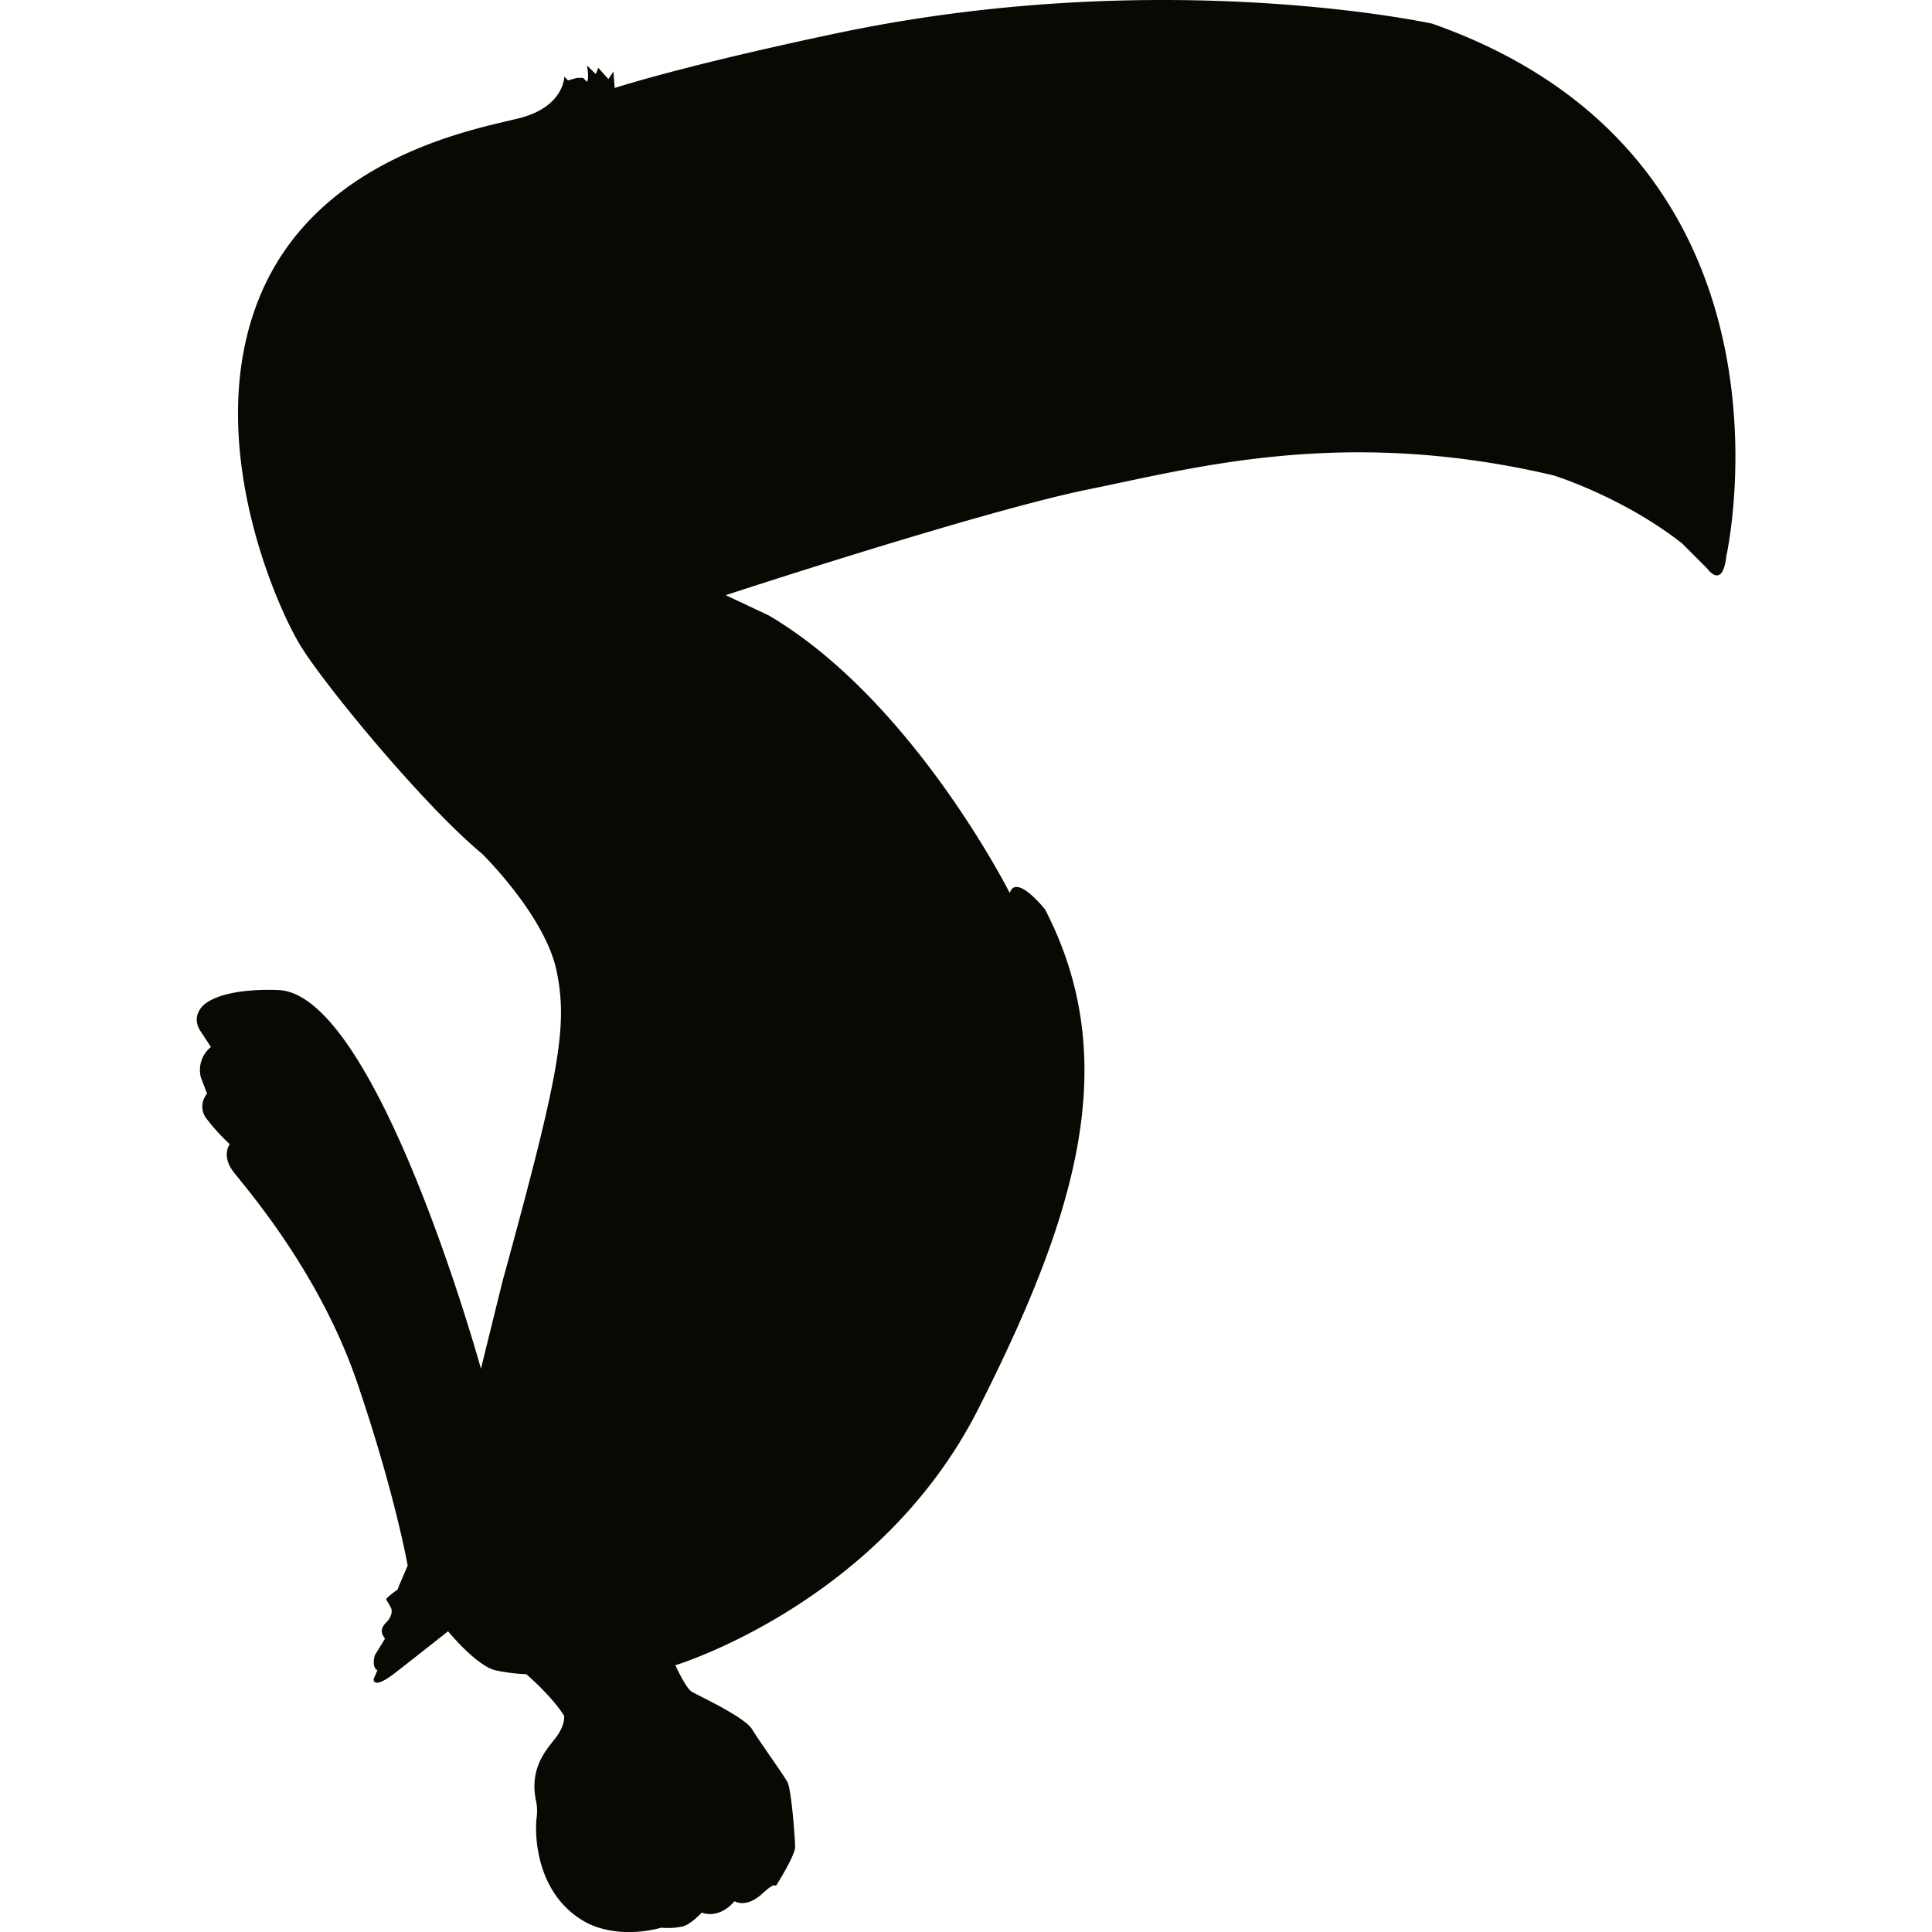 <svg id="bird" xmlns="http://www.w3.org/2000/svg" viewBox="0 0 620 620">
  <defs>
    <style>
      .cls-1 {
        fill: #060a02;
      }
    </style>
  </defs>
  <path class="cls-1" d="M554,178.47S582.74,50.93,459.64,7.6C459.64,7.6,375-11,271.77,10c0,0-45.76,9.31-74.51,18.22l-.4-5.26-1.62,2.43L192,21.77l-.81,2L188.36,21s.81,4.05,0,5.27L187.14,25h-2l-2.84.81-1.21-1.21s0,9.72-14.58,13.36S101.3,50.52,83.08,95.87s5.67,98.8,13.36,111.35,39.28,51,58.31,66.81c0,0,20.24,19.84,23.89,37.66s.81,33.2-17.41,99.61l-6.89,27.93S121.55,320.6,90,317.76c0,0-17-1.21-24.29,4.46,0,0-4.86,3.64-1.22,8.9L67.69,336a9.49,9.49,0,0,0-3.24,9.72l2,5.26a6.32,6.32,0,0,0-.41,7.7,64.17,64.17,0,0,0,7.7,8.5s-2.84,3.64,1.21,8.91,27.54,32,39.68,67.62,16.2,58.71,16.2,58.71-2.84,6.48-3.24,7.69c0,0-4.05,2.84-3.64,3.24a24,24,0,0,1,1.61,2.84s.81,2-1.61,4.45-1.22,4-.41,5.26l-3.24,5.27s-1.21,3.64.81,4.86l-1.21,2.83s-.41,3.65,6.88-2,17-13.37,17-13.37,9.31,11.34,15.38,12.56a55.32,55.32,0,0,0,9.72,1.21s8.1,6.89,12.15,13.36c0,0,.4,2.43-2,6.08s-9.72,9.72-6.88,21.86a17,17,0,0,1,0,5.27c-.41,3.64-.81,23.48,15.39,32.79,0,0,9.31,6.08,24.7,2a22.46,22.46,0,0,0,6.88-.41c2.83-.81,6.07-4.45,6.07-4.45s5.27,2.43,10.53-3.64c0,0,3.64,2.42,8.91-2.43s3.64-1.22,4.86-3.24,5.67-9.32,5.67-11.75S254,574.47,252.74,572s-8.91-12.95-11.34-17S224,544.11,222,542.89s-5.26-8.5-5.26-8.5,65.59-19.84,97.18-82.2,46.56-111.75,21.46-160.34c0,0-9.32-11.74-11.34-5.27,0,0-31.18-61.95-77.34-89.08L232.9,191s82.6-27.13,116.61-34,81.79-20.24,149-4.45c0,0,22.27,6.88,41.31,21.86l8.09,8.1S552.77,189.41,554,178.47Z"/>
</svg>
